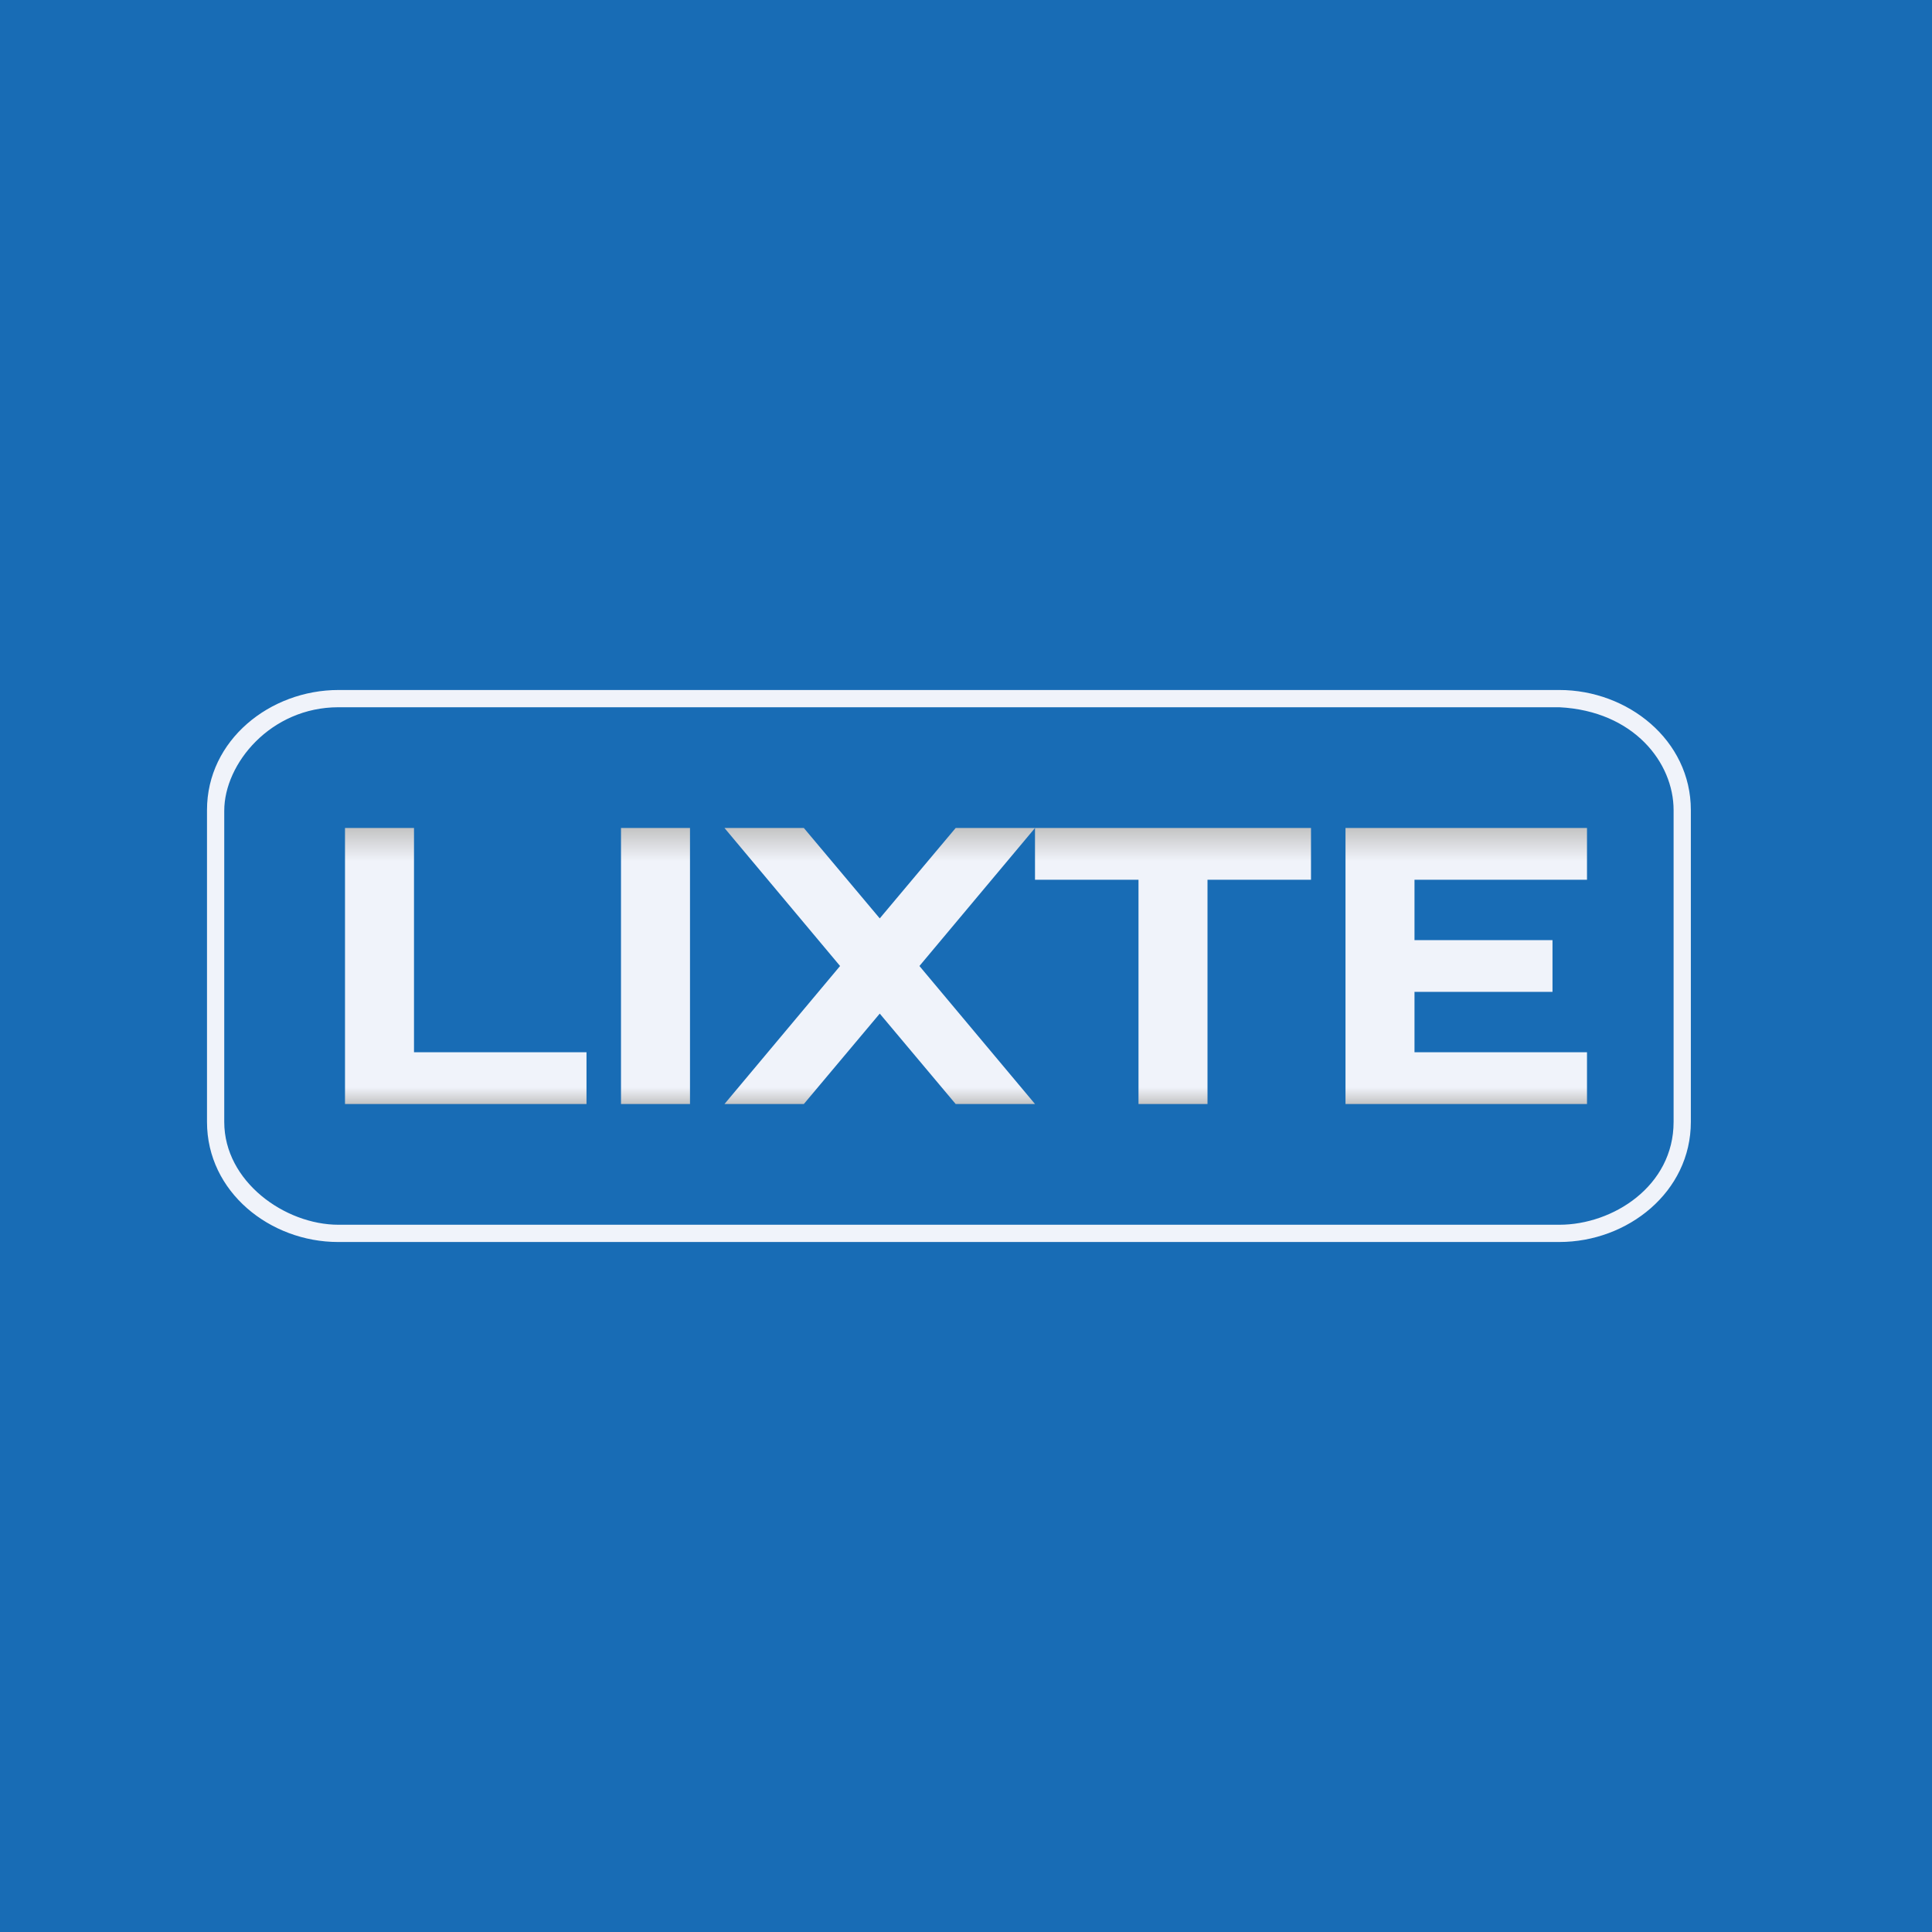 <!-- by Wealthyhood --><svg xmlns="http://www.w3.org/2000/svg" width="56" height="56" viewBox="0 0 56 56"><path fill="#186CB5" d="M0 0h56v56H0z"/><path d="M9.81 20H45.2c1.98 0 3.81 1.45 3.81 3.48v9.04c0 2.03-1.83 3.48-3.81 3.48H9.8C7.83 36 6 34.55 6 32.52v-9.04C6 21.45 7.83 20 9.81 20Zm0 .5c-1.96 0-3.31 1.63-3.31 3v9.02c0 1.73 1.76 2.98 3.31 2.98H45.2c1.55 0 3.31-1.12 3.31-2.98v-9.04c0-1.37-1.15-2.87-3.31-2.98H9.8Z" fill="#F0F3FA"/><path d="M33 24h-5.3l-2.2 2.62L23.3 24H21l3.35 4L21 32h2.3l2.2-2.62L27.7 32H30l-3.35-4L30 24v1.5h3V32h2v-6.5h3V24h-5Zm-21 0h-2v8h7v-1.5h-5V24Zm6 0h2v8h-2v-8Zm23 0h5v1.5h-5v1.75h4v1.5h-4v1.75h5V32h-7v-8h2Z" fill="url(#a1ovndori)"/><defs><linearGradient id="a1ovndori" x1="28" y1="24" x2="28" y2="32" gradientUnits="userSpaceOnUse"><stop stop-color="#C4C4C4"/><stop offset=".12" stop-color="#F0F3FA"/><stop offset=".94" stop-color="#F0F3FA"/><stop offset="1" stop-color="#C4C4C4"/></linearGradient></defs></svg>